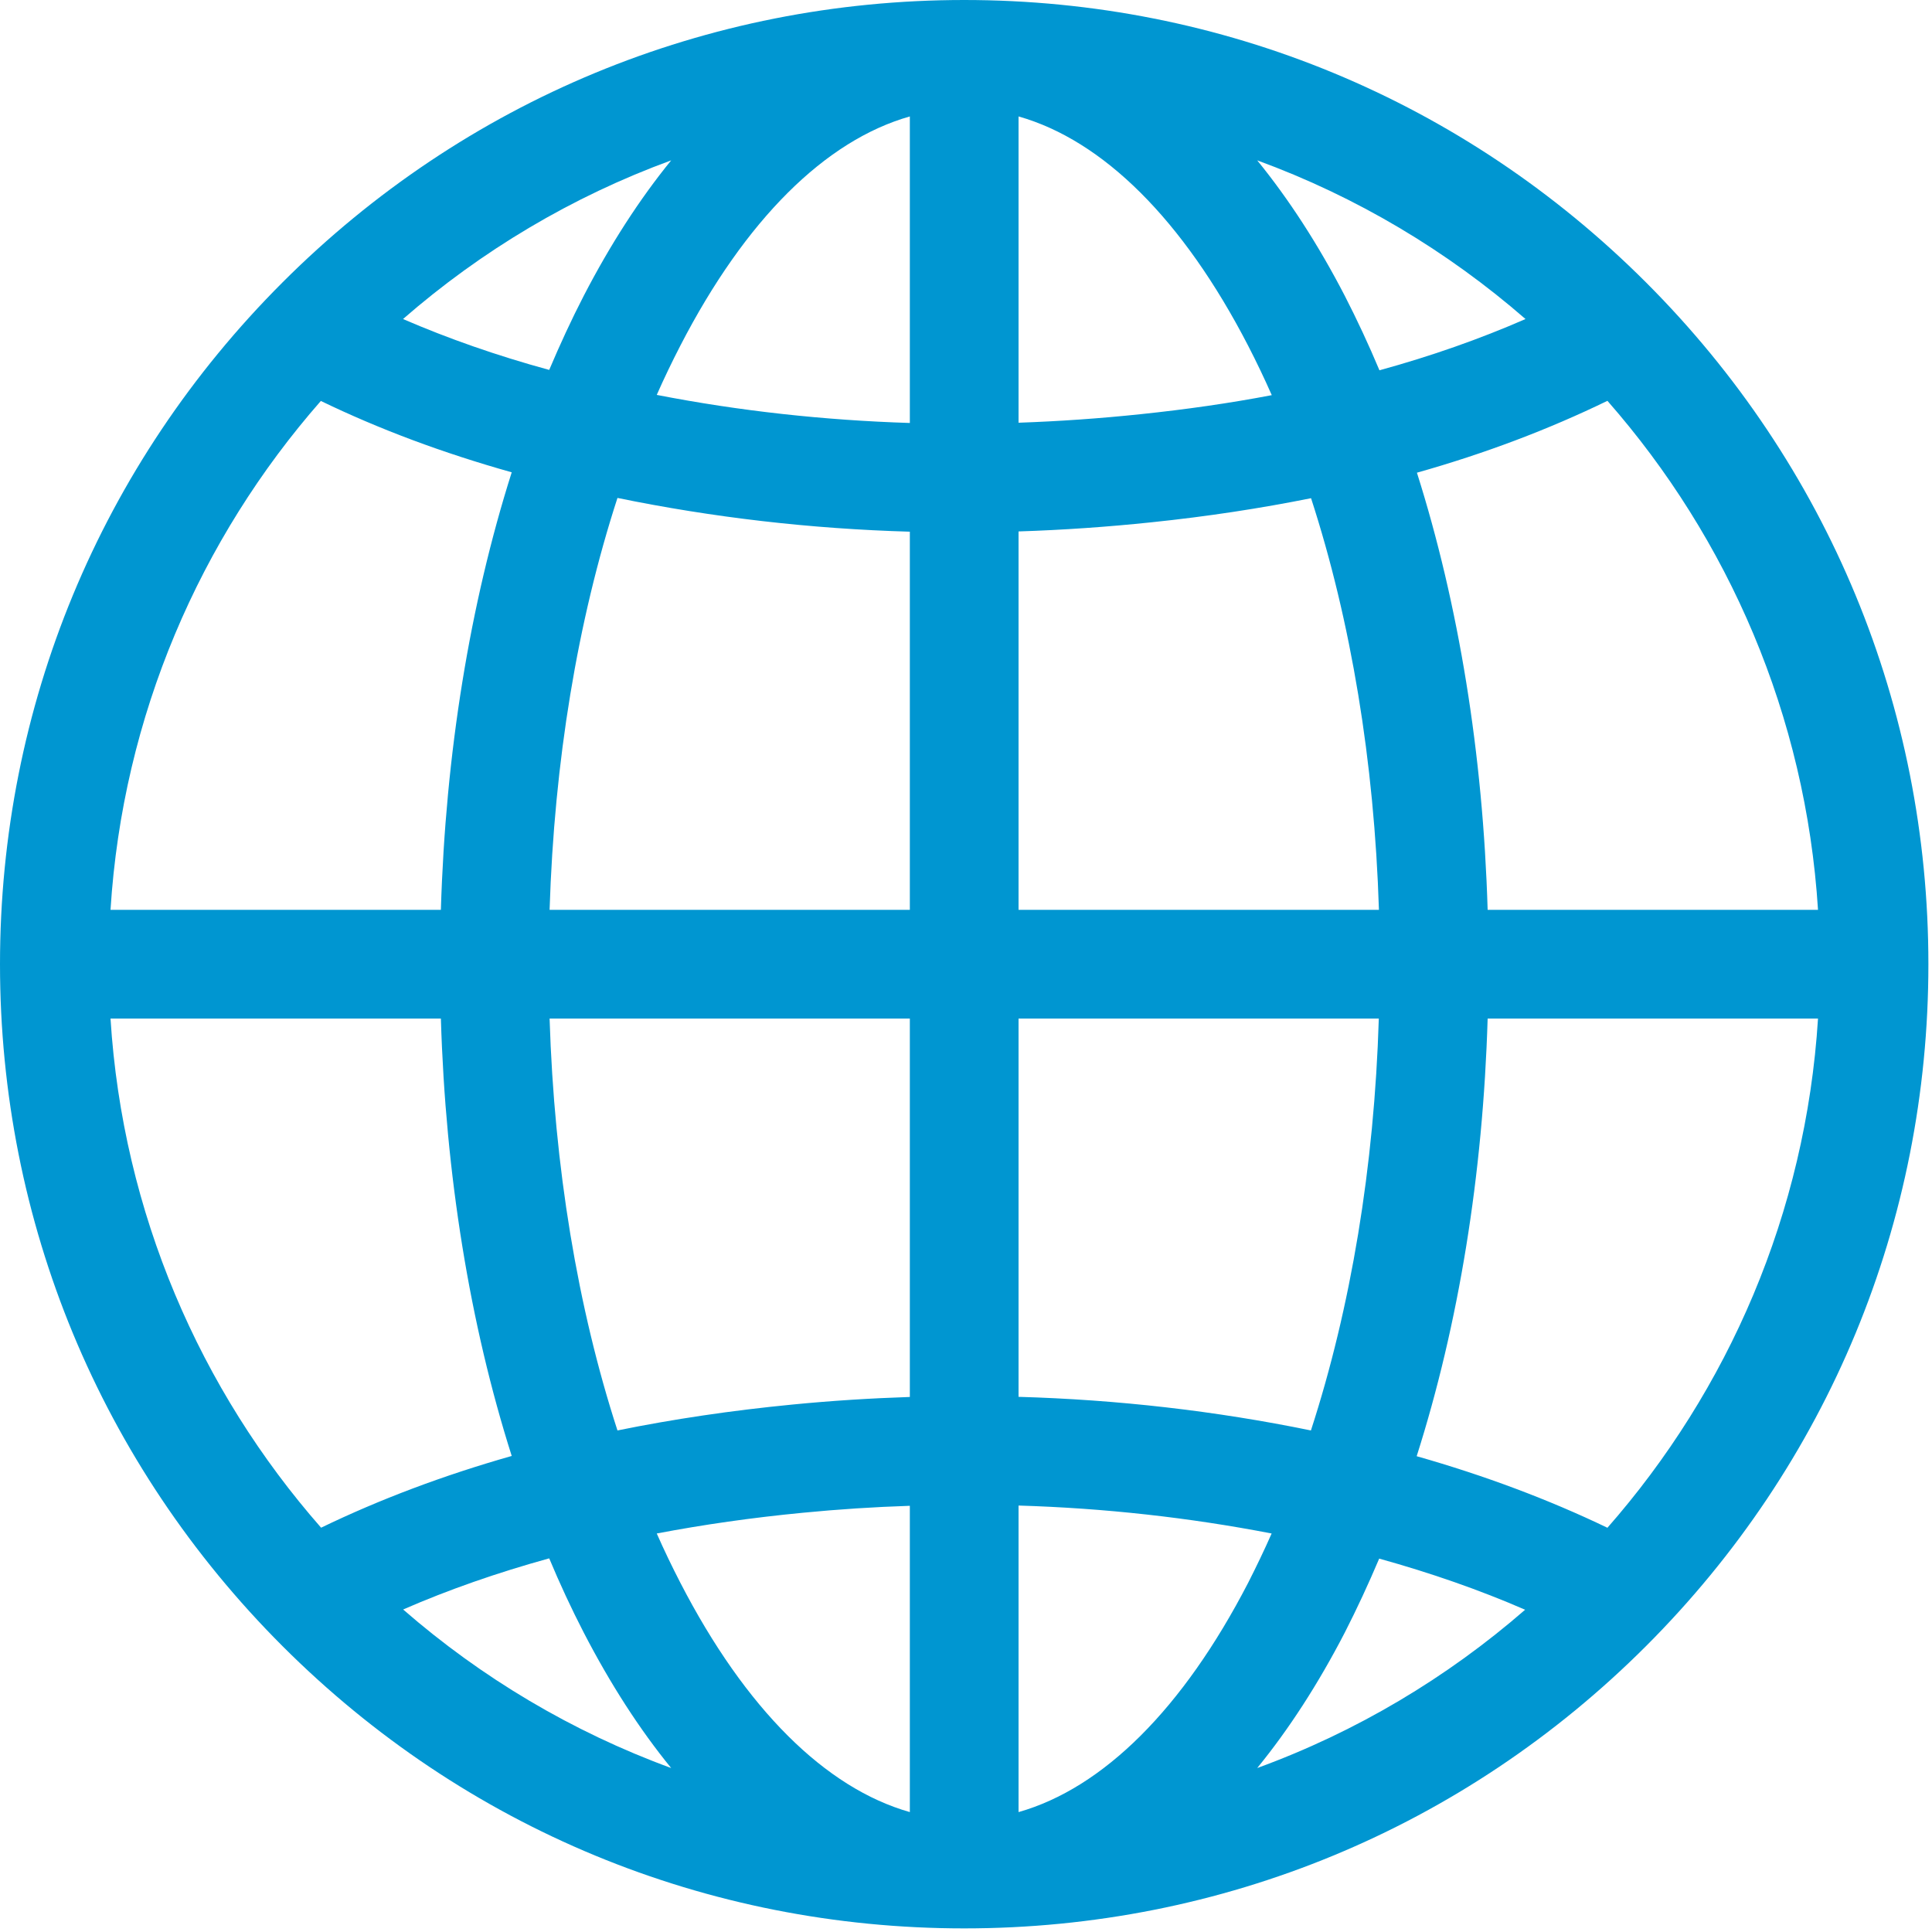 <svg width="15" height="15" viewBox="0 0 15 15" fill="none" xmlns="http://www.w3.org/2000/svg">
<path d="M12.78 2.193C11.366 0.779 9.486 0 7.486 0C5.487 0 3.607 0.779 2.193 2.193C0.779 3.607 0 5.487 0 7.486C0 9.486 0.779 11.366 2.193 12.78C3.607 14.194 5.487 14.972 7.486 14.972C9.486 14.972 11.366 14.194 12.78 12.78C14.194 11.366 14.972 9.486 14.972 7.486C14.972 5.487 14.194 3.607 12.78 2.193ZM11.55 7.064C11.514 5.852 11.325 4.693 11.001 3.67C11.529 3.521 12.021 3.335 12.48 3.112C13.419 4.182 14.02 5.556 14.115 7.064H11.55ZM7.064 14.069C6.408 13.883 5.787 13.267 5.282 12.288C5.217 12.162 5.156 12.035 5.099 11.906C5.461 11.837 5.839 11.783 6.233 11.745C6.509 11.718 6.787 11.7 7.064 11.691V14.069ZM7.908 11.689C8.575 11.709 9.231 11.782 9.873 11.906C9.816 12.035 9.755 12.162 9.691 12.288C9.185 13.267 8.564 13.883 7.908 14.069V11.689ZM7.064 10.846C6.761 10.856 6.457 10.875 6.151 10.905C5.679 10.951 5.226 11.018 4.794 11.106C4.484 10.152 4.303 9.058 4.267 7.908H7.064V10.846ZM4.267 7.064C4.303 5.914 4.484 4.82 4.794 3.866C5.535 4.018 6.294 4.106 7.064 4.128V7.064H4.267ZM7.064 3.284C6.398 3.263 5.741 3.191 5.099 3.066C5.156 2.937 5.217 2.81 5.282 2.684C5.787 1.705 6.408 1.09 7.064 0.904V3.284ZM7.908 0.904C8.564 1.09 9.185 1.705 9.691 2.685C9.756 2.811 9.817 2.939 9.874 3.068C9.549 3.13 9.209 3.179 8.853 3.216C8.539 3.249 8.224 3.271 7.908 3.282L7.908 0.904ZM10.441 2.297C10.234 1.897 10.006 1.546 9.761 1.245C10.532 1.527 11.236 1.948 11.844 2.477C11.489 2.632 11.111 2.765 10.71 2.875C10.626 2.675 10.536 2.482 10.441 2.297ZM4.532 2.297C4.437 2.481 4.348 2.674 4.264 2.872C3.857 2.761 3.481 2.629 3.129 2.477C3.736 1.948 4.44 1.527 5.211 1.245C4.966 1.546 4.739 1.897 4.532 2.297ZM3.973 3.667C3.648 4.691 3.459 5.851 3.423 7.064H0.858C0.953 5.556 1.553 4.183 2.491 3.113C2.946 3.333 3.436 3.516 3.973 3.667ZM3.423 7.908C3.459 9.121 3.648 10.281 3.973 11.304C3.442 11.455 2.948 11.641 2.493 11.861C1.554 10.791 0.953 9.417 0.858 7.908H3.423ZM4.264 12.099C4.346 12.295 4.435 12.487 4.532 12.675C4.739 13.075 4.966 13.427 5.211 13.727C4.441 13.445 3.737 13.025 3.13 12.496C3.483 12.342 3.862 12.21 4.264 12.099ZM10.708 12.101C11.108 12.212 11.487 12.344 11.841 12.498C11.234 13.026 10.531 13.446 9.761 13.727C10.006 13.427 10.234 13.075 10.441 12.675C10.535 12.491 10.624 12.299 10.708 12.101ZM10.178 11.106C9.437 10.954 8.678 10.867 7.908 10.845V7.908H10.705C10.67 9.059 10.488 10.152 10.178 11.106ZM7.908 7.064V4.126C8.253 4.115 8.598 4.091 8.941 4.055C9.374 4.01 9.786 3.947 10.179 3.868C10.489 4.822 10.67 5.915 10.706 7.064H7.908ZM12.477 11.865L12.479 11.861C12.023 11.642 11.527 11.456 10.999 11.306C11.325 10.282 11.514 9.122 11.55 7.908H14.115C14.02 9.419 13.418 10.794 12.477 11.865Z" fill="#0096D1"/>
</svg>
